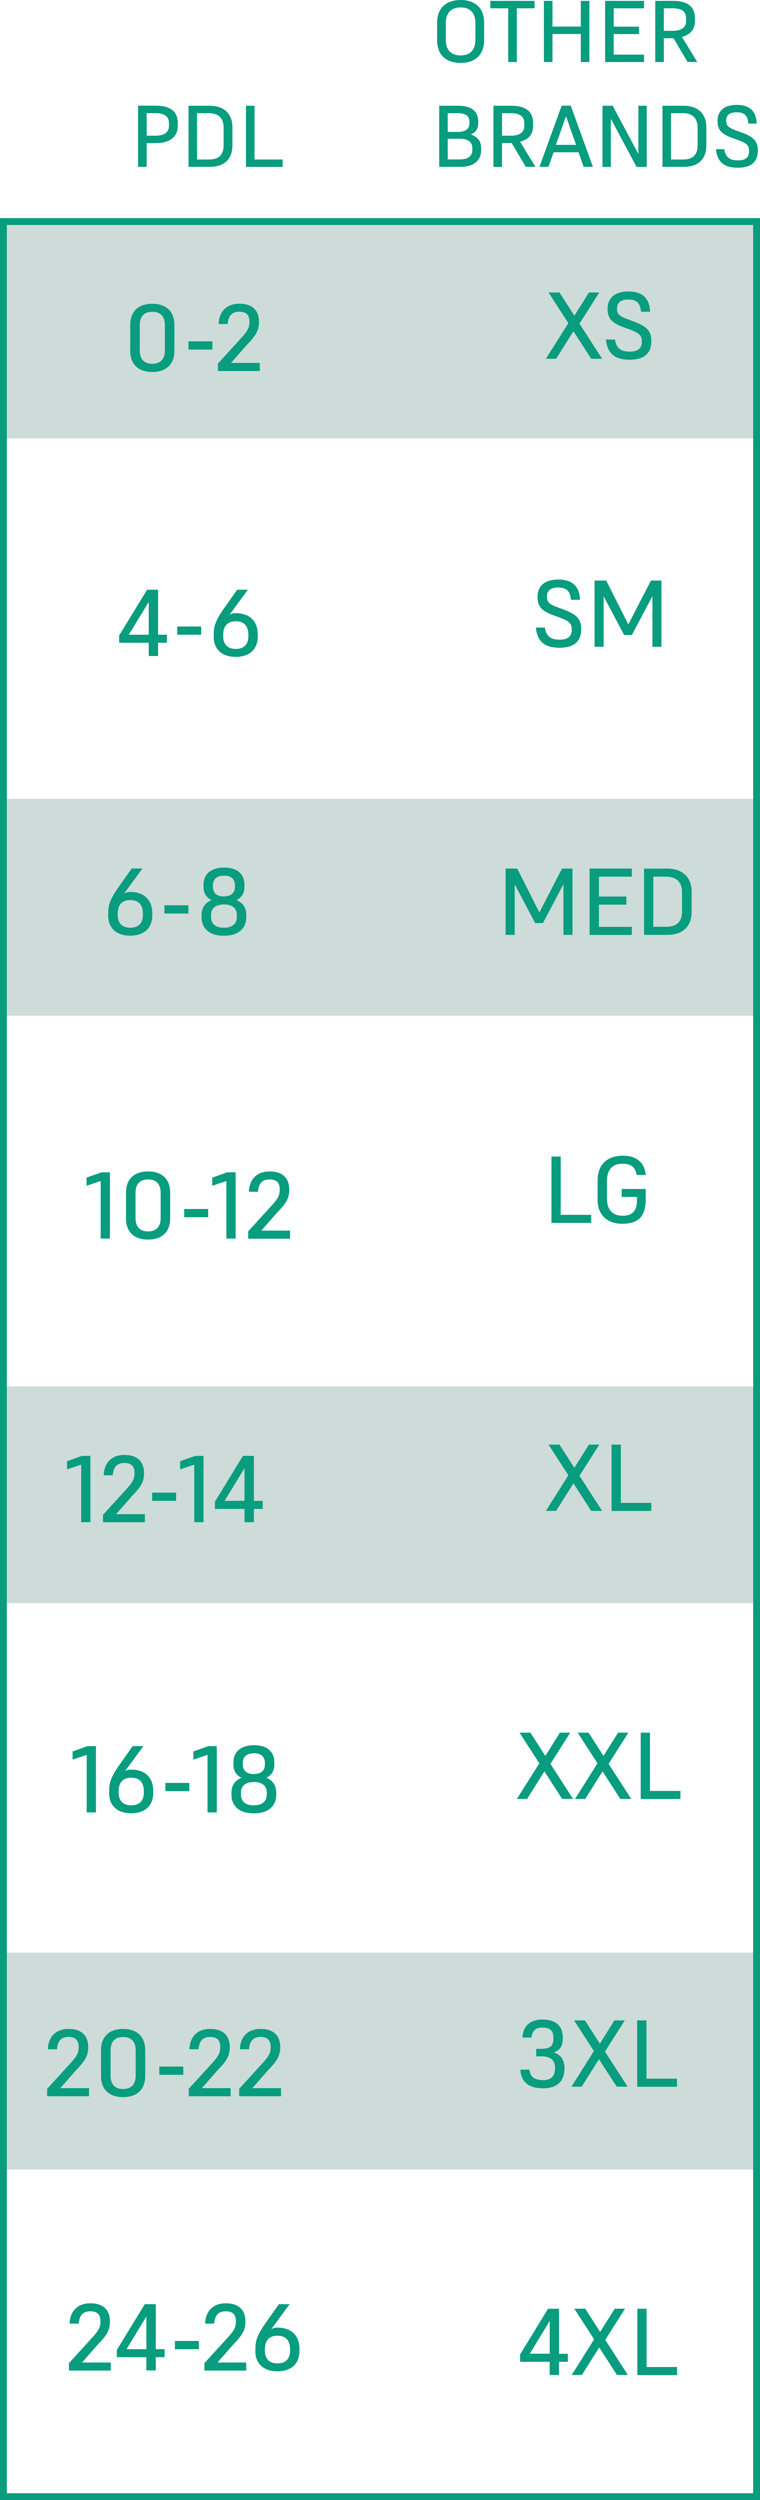 <svg viewBox="0 0 104.41 343.27" xmlns="http://www.w3.org/2000/svg" data-name="Layer 2" id="Layer_2">
  <defs>
    <style>
      .cls-1 {
        fill: none;
        stroke: #079d7e;
        stroke-miterlimit: 10;
        stroke-width: .94px;
      }

      .cls-2 {
        fill: #079d7e;
      }

      .cls-2, .cls-3 {
        stroke-width: 0px;
      }

      .cls-3 {
        fill: #cddbd9;
      }
    </style>
  </defs>
  <g data-name="Layer 1" id="Layer_1-2">
    <rect transform="translate(97.51 -6.9) rotate(90)" height="103.47" width="29.77" y="-6.43" x="37.32" class="cls-3"></rect>
    <rect transform="translate(176.78 72.37) rotate(90)" height="103.47" width="29.77" y="72.84" x="37.32" class="cls-3"></rect>
    <rect transform="translate(257.45 153.04) rotate(90)" height="103.47" width="29.77" y="153.51" x="37.32" class="cls-3"></rect>
    <rect transform="translate(335.2 230.78) rotate(90)" height="103.47" width="29.77" y="231.26" x="37.32" class="cls-3"></rect>
    <rect transform="translate(238.81 134.41) rotate(90)" height="103.47" width="312.38" y="134.87" x="-103.99" class="cls-1"></rect>
    <g>
      <path d="M17.89,48.15v-3.52c0-1.87,1.13-2.92,3.03-2.92s3.04,1.05,3.04,2.91v3.54c0,1.86-1.13,2.91-3.04,2.91s-3.03-1.04-3.03-2.91ZM19.2,44.65v3.47c0,1.11.52,1.83,1.72,1.83s1.73-.73,1.73-1.83v-3.48c0-1.11-.52-1.83-1.73-1.83s-1.72.73-1.72,1.85Z" class="cls-2"></path>
      <path d="M25.89,48v-1.13h3.29v1.13h-3.29Z" class="cls-2"></path>
      <path d="M29.95,49.91l3.11-3.41c1-1.07,1.21-1.55,1.21-2.31,0-.95-.44-1.39-1.4-1.39-1.01,0-1.5.56-1.59,1.69h-1.25c.08-1.75,1.11-2.79,2.86-2.79,1.85,0,2.69.99,2.69,2.5,0,1.29-.55,2-1.68,3.17l-2.16,2.46h3.95v1.11h-5.75v-1.01Z" class="cls-2"></path>
    </g>
    <g>
      <path d="M21.72,88.25v1.82h-1.29v-1.82h-4.06v-1l3.84-6.28h1.51v6.18h1.21v1.1h-1.21ZM20.43,87.15v-4.49l-2.73,4.49h2.73Z" class="cls-2"></path>
      <path d="M24.35,87.15v-1.13h3.29v1.13h-3.29Z" class="cls-2"></path>
      <path d="M29.36,87.42v-.31c0-1.11.23-1.9,1.43-3.6l1.79-2.54h1.48l-2.55,3.47c.2-.16.49-.26.87-.25,1.99,0,3.03,1.17,3.03,2.91v.31c0,1.78-1.18,2.78-3.03,2.78s-3.03-1-3.03-2.78ZM30.66,87.16v.21c0,1.04.55,1.73,1.73,1.73s1.73-.69,1.73-1.73v-.21c0-1.13-.53-1.86-1.73-1.86s-1.73.73-1.73,1.86Z" class="cls-2"></path>
    </g>
    <g>
      <path d="M15.1,160.96v9.1h-1.27v-7.9l-1.94.65v-1.12l2.05-.73h1.16Z" class="cls-2"></path>
      <path d="M17.31,167.28v-3.52c0-1.87,1.13-2.92,3.03-2.92s3.04,1.05,3.04,2.91v3.54c0,1.86-1.13,2.91-3.04,2.91s-3.03-1.04-3.03-2.91ZM18.62,163.78v3.47c0,1.11.52,1.83,1.72,1.83s1.73-.73,1.73-1.83v-3.48c0-1.11-.52-1.83-1.73-1.83s-1.72.73-1.72,1.85Z" class="cls-2"></path>
      <path d="M25.31,167.13v-1.13h3.29v1.13h-3.29Z" class="cls-2"></path>
      <path d="M32.37,160.96v9.1h-1.27v-7.9l-1.94.65v-1.12l2.05-.73h1.16Z" class="cls-2"></path>
      <path d="M34.11,169.05l3.11-3.41c1-1.07,1.21-1.55,1.21-2.31,0-.95-.44-1.39-1.4-1.39-1.01,0-1.5.56-1.59,1.69h-1.25c.08-1.75,1.11-2.79,2.86-2.79,1.85,0,2.69.99,2.69,2.5,0,1.29-.55,2-1.68,3.17l-2.16,2.46h3.95v1.11h-5.75v-1.01Z" class="cls-2"></path>
    </g>
    <g>
      <path d="M12.42,199.9v9.1h-1.27v-7.9l-1.94.65v-1.12l2.05-.73h1.16Z" class="cls-2"></path>
      <path d="M14.16,207.98l3.11-3.41c1-1.07,1.21-1.55,1.21-2.31,0-.95-.44-1.39-1.4-1.39-1.01,0-1.49.56-1.59,1.69h-1.25c.08-1.75,1.11-2.79,2.86-2.79,1.85,0,2.69.99,2.69,2.5,0,1.29-.55,2-1.68,3.17l-2.16,2.46h3.95v1.11h-5.75v-1.01Z" class="cls-2"></path>
      <path d="M20.9,206.07v-1.13h3.29v1.13h-3.29Z" class="cls-2"></path>
      <path d="M27.96,199.9v9.1h-1.27v-7.9l-1.94.65v-1.12l2.05-.73h1.16Z" class="cls-2"></path>
      <path d="M34.88,207.18v1.82h-1.29v-1.82h-4.06v-1l3.84-6.28h1.51v6.18h1.21v1.1h-1.21ZM33.59,206.07v-4.49l-2.73,4.49h2.73Z" class="cls-2"></path>
    </g>
    <g>
      <path d="M13.18,239.75v9.1h-1.27v-7.9l-1.94.65v-1.12l2.05-.73h1.16Z" class="cls-2"></path>
      <path d="M15,246.2v-.31c0-1.11.23-1.9,1.43-3.6l1.79-2.54h1.48l-2.55,3.47c.2-.16.49-.26.87-.25,1.99,0,3.03,1.17,3.03,2.91v.31c0,1.78-1.18,2.78-3.03,2.78s-3.03-1-3.03-2.78ZM16.3,245.94v.21c0,1.04.55,1.73,1.73,1.73s1.73-.69,1.73-1.73v-.21c0-1.13-.53-1.86-1.73-1.86s-1.73.73-1.73,1.86Z" class="cls-2"></path>
      <path d="M22.72,245.93v-1.13h3.29v1.13h-3.29Z" class="cls-2"></path>
      <path d="M29.78,239.75v9.1h-1.27v-7.9l-1.94.65v-1.12l2.05-.73h1.16Z" class="cls-2"></path>
      <path d="M31.8,246.42v-.3c0-.99.51-1.68,1.37-2.03-.73-.34-1.1-.98-1.1-1.79v-.31c0-1.53,1.1-2.37,2.83-2.37s2.79.83,2.79,2.37v.31c0,.82-.38,1.46-1.09,1.79.84.34,1.35,1.04,1.35,2.03v.3c0,1.55-1.07,2.56-3.08,2.56s-3.07-1.01-3.07-2.56ZM33.1,246.16v.21c0,.92.57,1.51,1.74,1.51,1.25,0,1.81-.59,1.81-1.51v-.21c0-.9-.57-1.48-1.74-1.48-1.25,0-1.81.58-1.81,1.48ZM33.36,242.04v.21c0,.83.49,1.33,1.47,1.33,1.07,0,1.56-.49,1.56-1.33v-.21c0-.79-.49-1.31-1.47-1.31-1.07,0-1.56.52-1.56,1.31Z" class="cls-2"></path>
    </g>
    <g>
      <path d="M6.49,286.79l3.11-3.41c1-1.07,1.21-1.55,1.21-2.31,0-.95-.44-1.39-1.4-1.39-1.01,0-1.49.56-1.59,1.69h-1.25c.08-1.75,1.11-2.79,2.86-2.79,1.85,0,2.69.99,2.69,2.5,0,1.29-.55,2-1.68,3.17l-2.16,2.46h3.95v1.11h-5.75v-1.01Z" class="cls-2"></path>
      <path d="M13.88,285.02v-3.52c0-1.87,1.13-2.92,3.03-2.92s3.04,1.05,3.04,2.91v3.54c0,1.86-1.13,2.91-3.04,2.91s-3.03-1.04-3.03-2.91ZM15.19,281.53v3.47c0,1.11.52,1.83,1.72,1.83s1.73-.73,1.73-1.83v-3.48c0-1.11-.52-1.83-1.73-1.83s-1.72.73-1.72,1.85Z" class="cls-2"></path>
      <path d="M21.89,284.88v-1.13h3.29v1.13h-3.29Z" class="cls-2"></path>
      <path d="M25.94,286.79l3.11-3.41c1-1.07,1.21-1.55,1.21-2.31,0-.95-.44-1.39-1.4-1.39-1.01,0-1.49.56-1.59,1.69h-1.25c.08-1.75,1.11-2.79,2.86-2.79,1.85,0,2.69.99,2.69,2.5,0,1.29-.55,2-1.68,3.17l-2.16,2.46h3.95v1.11h-5.75v-1.01Z" class="cls-2"></path>
      <path d="M32.87,286.79l3.11-3.41c1-1.07,1.21-1.55,1.21-2.31,0-.95-.44-1.39-1.4-1.39-1.01,0-1.49.56-1.59,1.69h-1.25c.08-1.75,1.11-2.79,2.86-2.79,1.85,0,2.69.99,2.69,2.5,0,1.29-.55,2-1.68,3.17l-2.16,2.46h3.95v1.11h-5.75v-1.01Z" class="cls-2"></path>
    </g>
    <g>
      <path d="M9.48,324.46l3.11-3.41c1-1.07,1.21-1.55,1.21-2.31,0-.95-.44-1.39-1.4-1.39-1.01,0-1.49.56-1.59,1.69h-1.25c.08-1.75,1.11-2.79,2.86-2.79,1.85,0,2.69.99,2.69,2.5,0,1.29-.55,2-1.68,3.17l-2.16,2.46h3.95v1.11h-5.75v-1.01Z" class="cls-2"></path>
      <path d="M21.4,323.65v1.82h-1.29v-1.82h-4.06v-1l3.84-6.28h1.51v6.18h1.21v1.1h-1.21ZM20.11,322.55v-4.49l-2.73,4.49h2.73Z" class="cls-2"></path>
      <path d="M24.03,322.55v-1.13h3.29v1.13h-3.29Z" class="cls-2"></path>
      <path d="M28.09,324.46l3.11-3.41c1-1.07,1.21-1.55,1.21-2.31,0-.95-.44-1.39-1.4-1.39-1.01,0-1.5.56-1.59,1.69h-1.25c.08-1.75,1.11-2.79,2.86-2.79,1.85,0,2.69.99,2.69,2.5,0,1.29-.55,2-1.68,3.17l-2.16,2.46h3.95v1.11h-5.75v-1.01Z" class="cls-2"></path>
      <path d="M35.09,322.82v-.31c0-1.11.23-1.9,1.43-3.6l1.79-2.54h1.48l-2.55,3.47c.2-.16.49-.26.87-.25,1.99,0,3.03,1.17,3.03,2.91v.31c0,1.78-1.18,2.78-3.03,2.78s-3.03-1-3.03-2.78ZM36.39,322.56v.21c0,1.04.55,1.73,1.73,1.73s1.73-.69,1.73-1.73v-.21c0-1.13-.53-1.86-1.73-1.86s-1.73.73-1.73,1.86Z" class="cls-2"></path>
    </g>
    <g>
      <path d="M14.87,125.7v-.31c0-1.11.23-1.9,1.43-3.6l1.79-2.54h1.48l-2.55,3.47c.2-.16.49-.26.87-.25,1.99,0,3.03,1.17,3.03,2.91v.31c0,1.78-1.18,2.78-3.03,2.78s-3.03-1-3.03-2.78ZM16.17,125.44v.21c0,1.04.55,1.73,1.73,1.73s1.73-.69,1.73-1.73v-.21c0-1.13-.53-1.86-1.73-1.86s-1.73.73-1.73,1.86Z" class="cls-2"></path>
      <path d="M22.59,125.43v-1.13h3.29v1.13h-3.29Z" class="cls-2"></path>
      <path d="M27.69,125.92v-.3c0-.99.51-1.68,1.37-2.03-.73-.34-1.1-.98-1.1-1.79v-.31c0-1.53,1.1-2.37,2.83-2.37s2.79.83,2.79,2.37v.31c0,.82-.38,1.46-1.09,1.79.84.34,1.35,1.04,1.35,2.03v.3c0,1.55-1.07,2.56-3.08,2.56s-3.07-1.01-3.07-2.56ZM28.99,125.66v.21c0,.92.57,1.51,1.74,1.51,1.25,0,1.81-.58,1.81-1.51v-.21c0-.9-.57-1.48-1.74-1.48-1.25,0-1.81.58-1.81,1.48ZM29.25,121.54v.21c0,.83.49,1.33,1.47,1.33,1.07,0,1.56-.49,1.56-1.33v-.21c0-.79-.49-1.31-1.47-1.31-1.07,0-1.56.52-1.56,1.31Z" class="cls-2"></path>
    </g>
    <g>
      <path d="M78.78,45.48l-2.38,3.78h-1.4l3.08-4.89-2.72-4.21h1.5l2.05,3.19,2-3.19h1.42l-2.72,4.28,3.11,4.82h-1.5l-2.44-3.78Z" class="cls-2"></path>
      <path d="M84.77,42.38c0,.78.36,1.05,1.47,1.46l.95.35c1.77.68,2.29,1.34,2.29,2.65,0,1.62-.92,2.55-2.98,2.55s-3.05-.86-3.26-2.77h1.25c.17,1.13.74,1.66,2.01,1.66,1.18,0,1.68-.46,1.68-1.39,0-.81-.34-1.14-1.53-1.6l-.94-.34c-1.62-.6-2.24-1.18-2.24-2.55s.87-2.38,2.86-2.38,2.92,1,2.98,2.78h-1.25c-.08-1.12-.55-1.68-1.73-1.68s-1.56.53-1.56,1.25Z" class="cls-2"></path>
    </g>
    <g>
      <path d="M75.14,81.93c0,.78.36,1.05,1.47,1.46l.95.35c1.77.68,2.29,1.34,2.29,2.65,0,1.62-.92,2.55-2.98,2.55s-3.05-.86-3.26-2.77h1.25c.17,1.13.74,1.66,2.01,1.66,1.18,0,1.68-.46,1.68-1.39,0-.81-.34-1.14-1.53-1.6l-.94-.34c-1.62-.6-2.24-1.18-2.24-2.55s.87-2.38,2.86-2.38,2.92,1,2.98,2.78h-1.25c-.08-1.12-.55-1.68-1.73-1.68s-1.56.53-1.56,1.25Z" class="cls-2"></path>
      <path d="M82.93,81.85v6.96h-1.25v-9.1h1.6l3.04,6.02,3.11-6.02h1.44v9.1h-1.24v-6.96l-2.82,5.34h-1.07l-2.82-5.34Z" class="cls-2"></path>
    </g>
    <g>
      <path d="M70.71,121.4v6.96h-1.25v-9.1h1.6l3.04,6.02,3.11-6.02h1.44v9.1h-1.24v-6.96l-2.82,5.34h-1.07l-2.82-5.34Z" class="cls-2"></path>
      <path d="M81,119.26h5.8v1.11h-4.52v2.73h3.77v1.11h-3.77v3.05h4.52v1.11h-5.8v-9.1Z" class="cls-2"></path>
      <path d="M88.48,119.26h3.13c2.14,0,3.41,1.16,3.41,3.22v2.67c0,2.09-1.23,3.21-3.35,3.21h-3.19v-9.1ZM89.75,120.36v6.89h1.79c1.56,0,2.16-.81,2.16-2.13v-2.61c0-1.31-.69-2.14-2.19-2.14h-1.77Z" class="cls-2"></path>
    </g>
    <g>
      <path d="M75.76,158.8h1.27v8h4.19v1.11h-5.46v-9.1Z" class="cls-2"></path>
      <path d="M82.1,164.67v-2.61c0-2.2,1.36-3.38,3.48-3.38,1.93,0,2.99,1.01,3.13,2.65h-1.25c-.16-1.04-.74-1.55-1.95-1.55-1.42,0-2.12.91-2.12,2.3v2.56c0,1.38.7,2.29,2.18,2.29,1.38,0,1.93-.81,1.93-2.02v-.57h-2.09v-1.09h3.3v1.48c0,2.27-1.02,3.3-3.2,3.3-2.07,0-3.42-1.17-3.42-3.37Z" class="cls-2"></path>
    </g>
    <g>
      <path d="M78.78,203.67l-2.38,3.78h-1.4l3.08-4.89-2.72-4.21h1.5l2.05,3.19,2-3.19h1.42l-2.72,4.28,3.11,4.82h-1.5l-2.44-3.78Z" class="cls-2"></path>
      <path d="M84.02,198.35h1.27v8h4.19v1.11h-5.46v-9.1Z" class="cls-2"></path>
    </g>
    <g>
      <path d="M74.79,243.22l-2.38,3.78h-1.4l3.08-4.89-2.72-4.21h1.5l2.05,3.19,2-3.19h1.42l-2.72,4.28,3.11,4.82h-1.5l-2.44-3.78Z" class="cls-2"></path>
      <path d="M82.78,243.22l-2.38,3.78h-1.4l3.08-4.89-2.72-4.21h1.5l2.05,3.19,2-3.19h1.42l-2.72,4.28,3.11,4.82h-1.5l-2.44-3.78Z" class="cls-2"></path>
      <path d="M88.02,237.9h1.27v8h4.19v1.11h-5.46v-9.1Z" class="cls-2"></path>
    </g>
    <g>
      <g>
        <path d="M71.49,284.17h1.25c.06.91.64,1.44,1.86,1.44,1.12,0,1.65-.52,1.65-1.65,0-1.03-.49-1.62-1.96-1.62h-.62v-1.03h.6c1.47,0,1.76-.48,1.76-1.53,0-.92-.43-1.39-1.51-1.39-.95,0-1.43.48-1.5,1.37h-1.25c.07-1.57,1.07-2.47,2.74-2.47,1.99,0,2.81,1,2.81,2.48,0,.95-.21,1.69-1.25,2.03,1.1.36,1.48,1.18,1.48,2.17,0,1.74-.94,2.76-2.95,2.76s-3.03-.92-3.11-2.55Z" class="cls-2"></path>
        <path d="M82.29,282.73l-2.38,3.78h-1.4l3.08-4.89-2.72-4.21h1.49l2.05,3.19,2-3.19h1.42l-2.72,4.28,3.11,4.82h-1.49l-2.45-3.78Z" class="cls-2"></path>
      </g>
      <path d="M87.53,277.41h1.28v8h4.19v1.11h-5.46v-9.1Z" class="cls-2"></path>
    </g>
    <g>
      <path d="M76.8,324.28v1.82h-1.29v-1.82h-4.06v-1l3.84-6.28h1.51v6.18h1.21v1.1h-1.21ZM75.52,323.17v-4.49l-2.73,4.49h2.73Z" class="cls-2"></path>
      <path d="M82.32,322.31l-2.38,3.78h-1.4l3.08-4.89-2.72-4.21h1.5l2.05,3.19,2-3.19h1.42l-2.72,4.28,3.11,4.82h-1.5l-2.44-3.78Z" class="cls-2"></path>
      <path d="M87.56,317h1.27v8h4.19v1.11h-5.46v-9.1Z" class="cls-2"></path>
    </g>
    <g>
      <path d="M60.05,5.53v-2.41c0-2.03,1.26-3.12,3.23-3.12s3.23,1.08,3.23,3.12v2.4c0,2.04-1.26,3.12-3.23,3.12s-3.23-1.08-3.23-3.11ZM61.25,3.14v2.36c0,1.27.65,2.11,2.03,2.11s2.03-.84,2.03-2.12v-2.36c0-1.27-.66-2.11-2.03-2.11s-2.03.84-2.03,2.12Z" class="cls-2"></path>
      <path d="M71,1.14v7.38h-1.18V1.14h-2.46V.12h6.08v1.02h-2.45Z" class="cls-2"></path>
      <path d="M79.79,4.67h-3.89v3.85h-1.18V.12h1.18v3.53h3.89V.12h1.18v8.4h-1.18v-3.85Z" class="cls-2"></path>
      <path d="M83.13.12h5.35v1.02h-4.17v2.52h3.48v1.02h-3.48v2.82h4.17v1.02h-5.35V.12Z" class="cls-2"></path>
      <path d="M91.2,8.52h-1.18V.12h2.46c2.03,0,2.99.85,2.99,2.34v.48c0,1.06-.61,1.83-1.79,2.12l2.11,3.45h-1.33l-1.93-3.26h-1.33v3.26ZM91.2,1.14v3.09h1.24c1.25,0,1.82-.53,1.82-1.34v-.38c0-.83-.5-1.37-1.82-1.37h-1.24Z" class="cls-2"></path>
      <path d="M60.34,14.52h2.6c1.79,0,2.76.73,2.76,2.13v.32c0,.72-.37,1.21-1.02,1.5.91.29,1.42.9,1.42,1.85v.31c0,1.5-1.15,2.28-2.81,2.28h-2.95v-8.4ZM61.51,15.54v2.57h1.43c1.04,0,1.55-.46,1.55-1.14v-.28c0-.74-.5-1.15-1.61-1.15h-1.37ZM61.51,19.05v2.84h1.69c1.13,0,1.69-.52,1.69-1.29v-.28c0-.78-.56-1.27-1.69-1.27h-1.69Z" class="cls-2"></path>
      <path d="M68.97,22.92h-1.18v-8.4h2.46c2.03,0,2.99.85,2.99,2.34v.48c0,1.06-.61,1.83-1.79,2.12l2.11,3.45h-1.33l-1.93-3.26h-1.33v3.26ZM68.97,15.54v3.09h1.24c1.25,0,1.82-.53,1.82-1.34v-.38c0-.83-.5-1.37-1.82-1.37h-1.24Z" class="cls-2"></path>
      <path d="M79.48,20.91h-3.42l-.71,2h-1.24l3.05-8.4h1.25l3.05,8.4h-1.28l-.7-2ZM77.76,15.97l-1.39,3.92h2.77l-1.38-3.92Z" class="cls-2"></path>
      <path d="M83.92,16.31v6.61h-1.15v-8.4h1.4l3.53,6.62v-6.62h1.15v8.4h-1.4l-3.53-6.61Z" class="cls-2"></path>
      <path d="M91.01,14.52h2.89c1.98,0,3.14,1.07,3.14,2.97v2.46c0,1.93-1.14,2.96-3.09,2.96h-2.94v-8.4ZM92.19,15.54v6.36h1.66c1.44,0,1.99-.74,1.99-1.97v-2.41c0-1.21-.64-1.98-2.01-1.98h-1.63Z" class="cls-2"></path>
      <path d="M99.77,16.57c0,.72.33.97,1.35,1.34l.88.32c1.63.62,2.11,1.24,2.11,2.45,0,1.5-.85,2.35-2.75,2.35s-2.82-.79-3.01-2.55h1.15c.16,1.04.68,1.54,1.86,1.54,1.09,0,1.55-.42,1.55-1.28,0-.74-.31-1.06-1.42-1.48l-.86-.31c-1.5-.55-2.06-1.09-2.06-2.35s.8-2.2,2.64-2.2,2.7.92,2.75,2.57h-1.15c-.07-1.03-.5-1.55-1.6-1.55s-1.44.49-1.44,1.15Z" class="cls-2"></path>
    </g>
    <g>
      <path d="M20.15,19.65v3.26h-1.18v-8.4h2.46c2.03,0,2.99.85,2.99,2.34v.48c0,1.43-1.09,2.32-2.96,2.32h-1.31ZM20.15,15.54v3.09h1.24c1.25,0,1.82-.53,1.82-1.34v-.38c0-.83-.5-1.37-1.82-1.37h-1.24Z" class="cls-2"></path>
      <path d="M25.9,14.52h2.89c1.98,0,3.14,1.07,3.14,2.97v2.46c0,1.93-1.14,2.96-3.09,2.96h-2.94v-8.4ZM27.07,15.54v6.36h1.66c1.44,0,1.99-.74,1.99-1.97v-2.41c0-1.21-.64-1.98-2.01-1.98h-1.63Z" class="cls-2"></path>
      <path d="M33.79,14.52h1.18v7.38h3.86v1.02h-5.04v-8.4Z" class="cls-2"></path>
    </g>
  </g>
</svg>